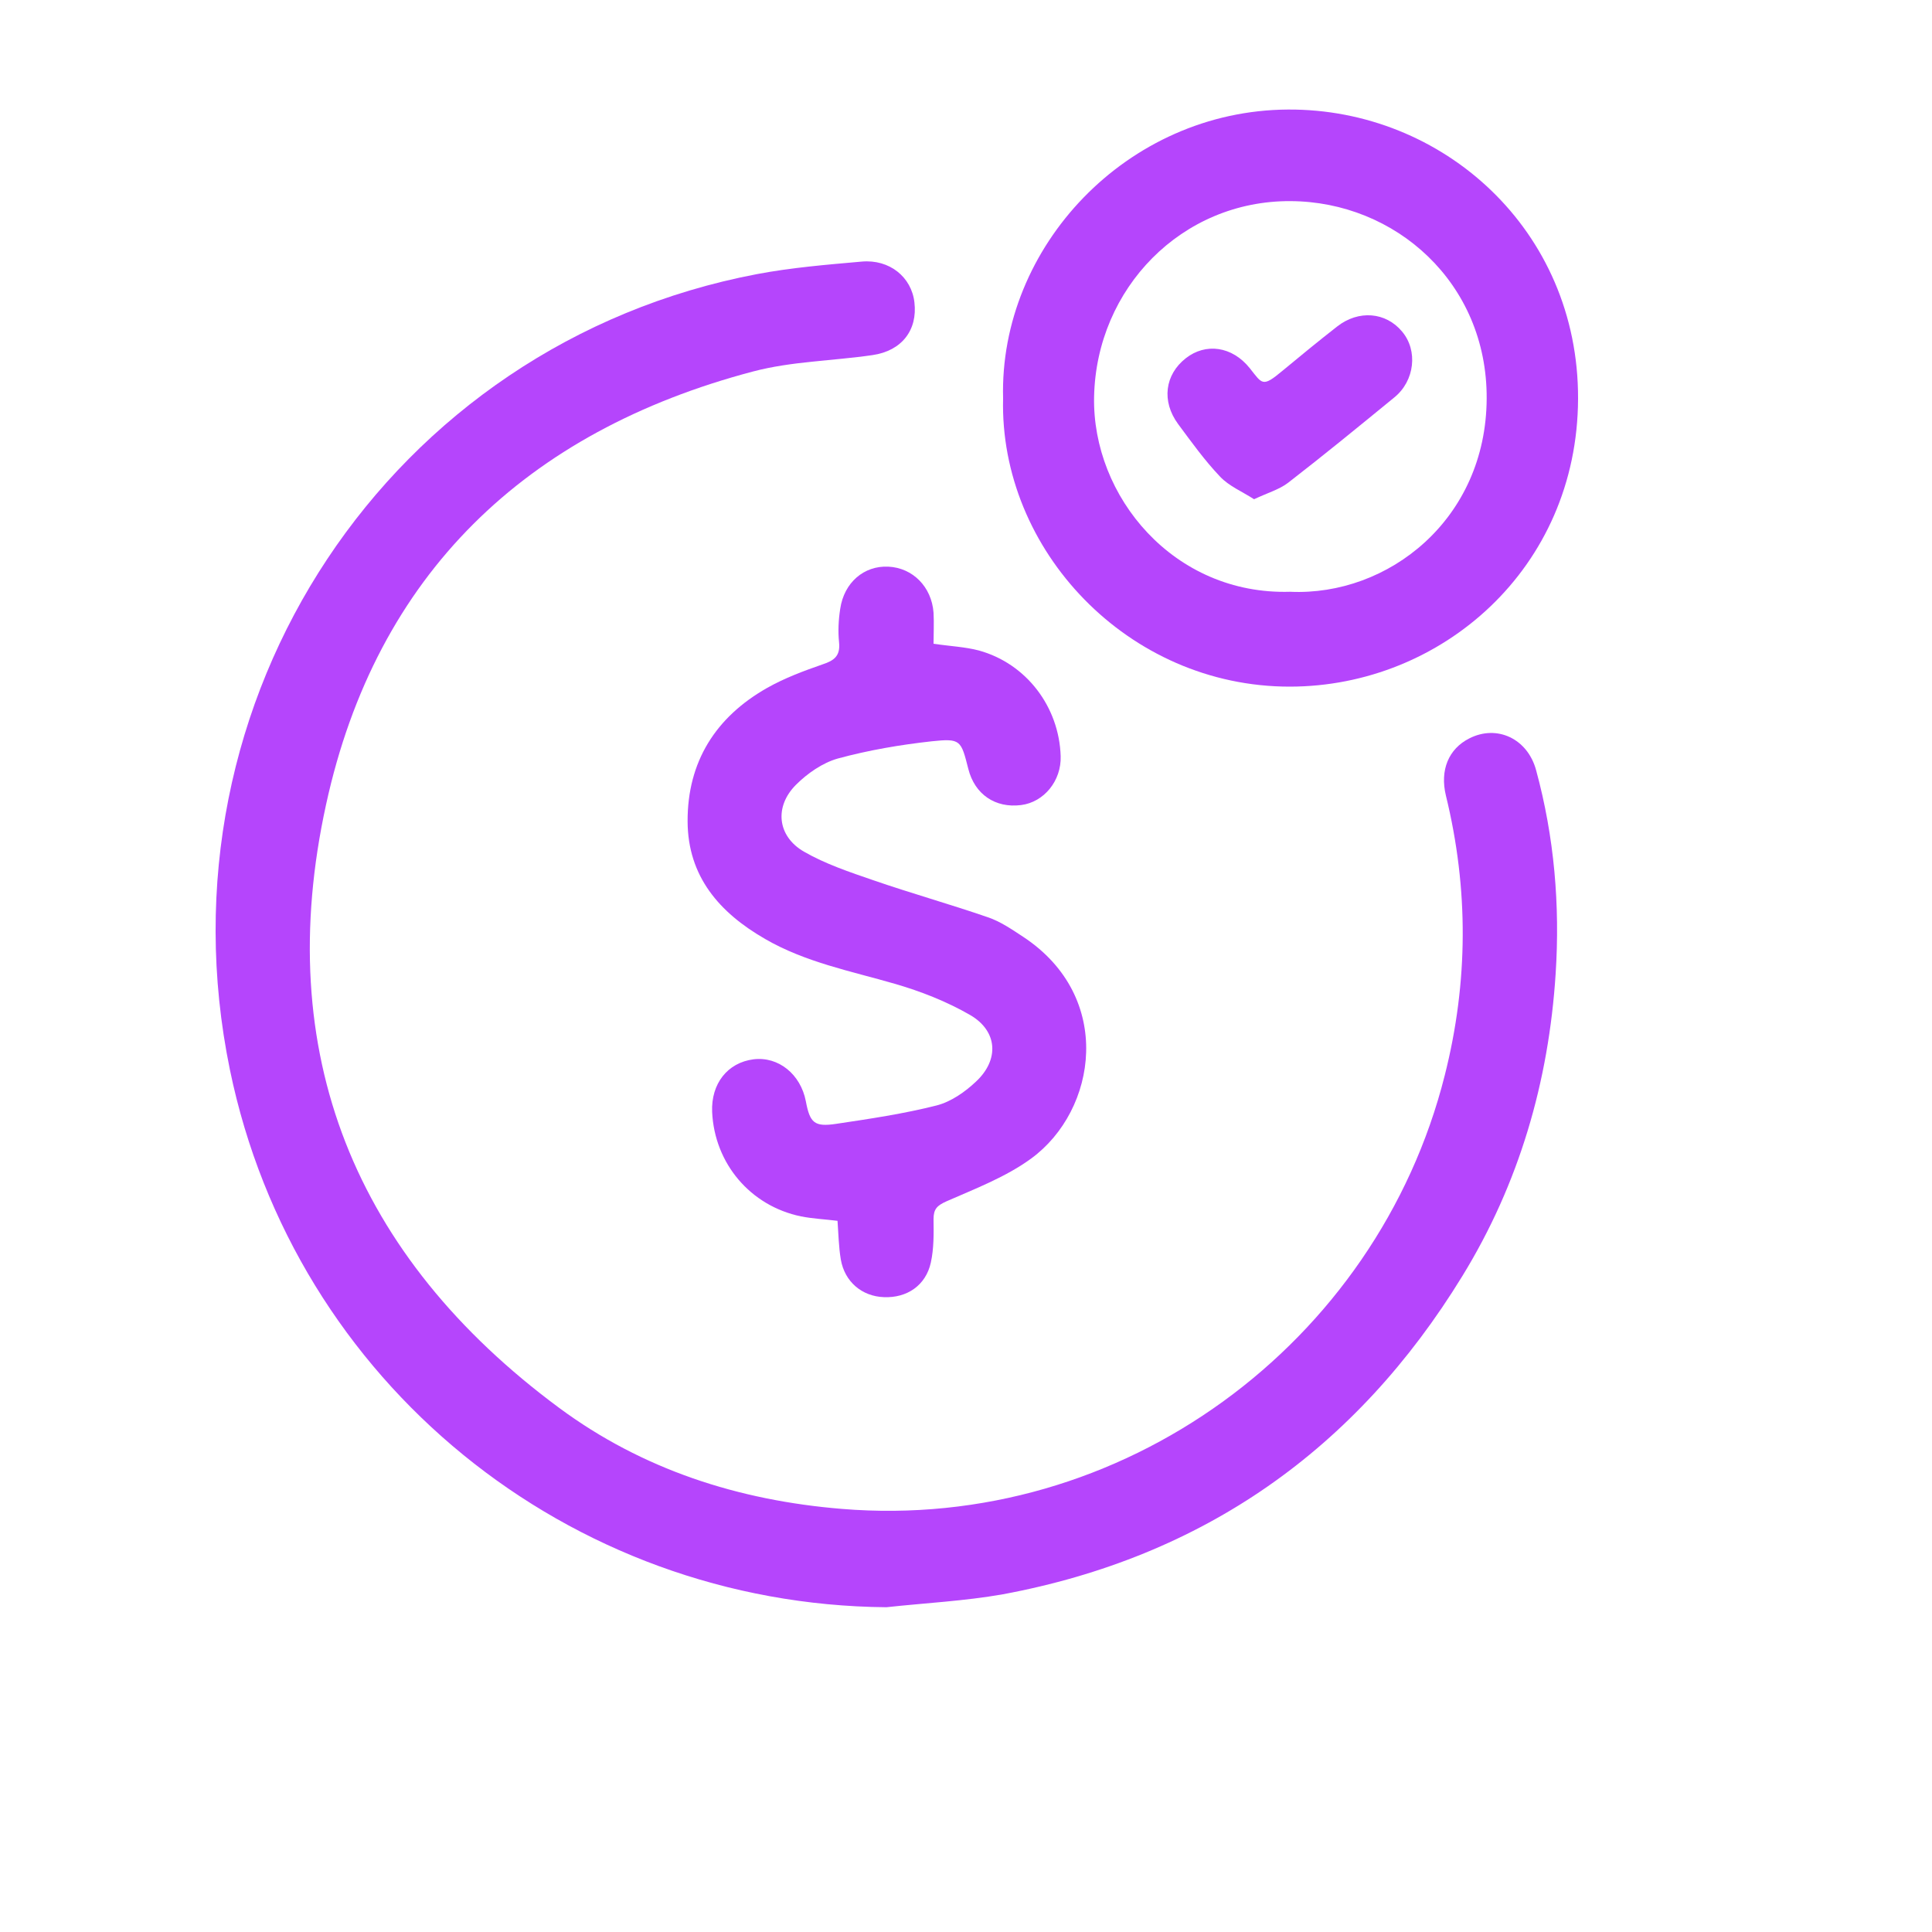 <svg xmlns="http://www.w3.org/2000/svg" xmlns:xlink="http://www.w3.org/1999/xlink" id="Layer_1" x="0px" y="0px" viewBox="0 0 1000 1000" style="enable-background:new 0 0 1000 1000;" xml:space="preserve"><style type="text/css">	.st0{display:none;}	.st1{display:inline;fill:#B545FC;}	.st2{fill:#B545FC;}</style><g class="st0">	<path class="st1" d="M883.2,456.5c-0.6-25.8-2.8-52-8-77.2C833,174.9,632.1,41.2,427.3,80.5c-180.6,34.6-311.7,192.4-312.5,376.4   c-0.2,51.9-0.2,103.9,0.1,155.8c0,8.9,0.9,18,2.9,26.6c15,66.4,72.9,109.4,141.1,105.3c36.6-2.2,66.4-32.9,66.6-69.5   c0.3-55.5,0.3-110.9,0-166.4c-0.2-32.8-25.7-62.1-57.9-67.2c-32-5-61.7,2-89.3,18.5c-2.6,1.6-5.3,3-9.5,5.5   c-0.9-43.5,5.9-83.8,20.6-122.7c25-66.1,66.9-119.3,125.4-158.9c116.4-78.7,270.9-74.8,382.4,9.6c56.7,42.9,95.9,98.2,117.5,165.9   c10.8,33.9,15.8,68.7,14.8,106c-4.4-2.5-7.1-4-9.7-5.7c-23.3-14.4-48.8-20.6-76-20c-40.6,1-70.9,31.7-71,72   c-0.1,54.2-0.2,108.4,0,162.6c0.1,31.6,21.3,59.1,51.7,67.4c7.3,2,15,2.6,24.1,4.1c-1.1,4.1-1.7,7.5-3,10.7   c-16.5,42.1-55.9,66.7-102.6,63.9c-3.3-0.2-7.6-4.4-9.3-7.7c-7.6-15-18.3-27-32.7-35.6c-24.8-14.9-52.4-12.3-78.8-9   c-37.2,4.6-64.9,37.3-66,76.6c-0.9,34.6,19.2,66.8,55.8,77.8c13.8,4.1,29,3.9,43.6,4.4c35.9,1,61.9-14.9,78.4-46.9   c1.6-3.1,6.3-6,9.9-6.6c9.1-1.4,18.5-1.3,27.7-2.1c64.5-5.7,122.8-62.3,130.6-127.1c0.9-7.3,3.9-11.6,10.6-15.4   c45.7-25.7,69.7-65,70.4-117.5C884.1,559.8,884.4,508.1,883.2,456.5z M172,552.4c8.5-37.7,45.7-62.1,84-58c10.6,1.1,16,8,16.1,21.1   c0.1,11,0.1,22,0.1,33c0,14.6,0,29.3,0,43.9c0,15.2,0,30.4,0,45.6c0,9.8,0,19.6-0.1,29.3c-0.1,17.6-7.6,24.6-24.9,23.5   c-47.4-3-78.7-35.6-78.8-83.2C168.4,589.2,168,570.2,172,552.4z M563.5,874.7c-9.5,0.8-19.2,0.7-28.8,0c-15.2-1.1-27-14.6-26.2-29   c0.8-15.2,12.7-26.2,28.5-26.4c4.2,0,8.3,0,12.5,0c3.8,0,7.7,0,11.5,0c15.5,0.2,26.8,10.4,27.6,24.8   C589.4,860.5,579.2,873.5,563.5,874.7z M826.5,631.2c-7.5,37.1-42.4,61.4-80,59.8c-13.6-0.6-20-7.1-20.2-21.5   c-0.2-26-0.1-51.9-0.1-77.9c0-25-0.1-50,0-75c0.1-16.8,6.1-22.6,22.7-22.5c44.1,0.5,76.3,28.8,80,73.1   C830.6,588.5,830.6,610.6,826.5,631.2z"></path>	<path class="st1" d="M272.1,592.5c0,15.2,0,30.4,0,45.6C272.2,622.9,272.1,607.7,272.1,592.5c0-14.6,0-29.3,0-43.9   C272.2,563.2,272.1,577.8,272.1,592.5z"></path></g><g class="st0">	<path class="st1" d="M848.6,385c-0.3-55-24.3-97.5-71.5-125.4C698.8,213.5,620,168,541,123.1c-46.6-26.5-94.9-26.9-141.6-0.6   c-80,45.1-159.5,91.1-238.5,138C114.4,288,91,330.4,90.5,384.6c-0.4,45.3-0.1,90.5-0.1,135.8c0,45.3-0.4,90.5,0.1,135.8   c0.6,54.6,24.3,97,71.2,124.6c78.5,46.4,157.5,92.1,236.9,137c46.9,26.6,95.4,26.5,142.4-0.2c79.1-44.9,157.8-90.4,236.1-136.6   c47.2-27.8,71.3-70.4,71.5-125.4C849.1,565.5,849.1,475.3,848.6,385z M796.9,650.6c0,39.3-16.3,68.6-50.7,88.3   c-75.1,43-150,86.4-224.8,130.1c-35.1,20.5-68.9,20.4-104-0.2c-74.6-43.9-149.6-87.1-224.8-130.1c-33.7-19.3-50.3-48-50.3-86.6   c-0.1-44,0-88,0-132c0-43.7,0-87.4,0-131.1c0.1-38.6,16.5-67.3,50.3-86.6c75.4-43.2,150.6-86.7,225.6-130.6   c34.4-20.2,67.9-20.4,102.4-0.2c75,43.8,150.2,87.4,225.6,130.5c34.4,19.7,50.8,48.9,50.8,88.3C796.8,477,796.8,563.8,796.9,650.6z   "></path>	<path class="st1" d="M469.2,374.6c-78,0.2-146.8,66.6-144.7,146.3c-1.7,78.7,66.4,145.6,145.6,145.4C548.8,666,615.4,599,615.2,520   C615,441.5,548.4,374.4,469.2,374.6z M469.1,615c-53,0-93.5-41.7-94-95.5c-0.5-50.2,42.9-95,95.9-93.8c52.1,1.1,93,42.3,92.9,95.8   C563.9,573.8,522.2,615,469.1,615z"></path></g><g class="st0">	<path class="st1" d="M283.3,141.6c3.2-18.8,9.8-35.1,22.5-48.5c17-17.8,37.7-26.5,62.4-26.4c87.5,0.2,175.1,0,262.6,0.1   c43.4,0,74.9,25.4,84.6,67.6c0.5,2,0.8,4.1,1.4,7.2c18.8,0,37.5-0.1,56.2,0c21.9,0.2,42.7,5.2,61.1,17.3   c32.8,21.5,51.2,51.6,52.8,91.1c0.5,12.4,0.2,24.8,0.2,37.3c0,176,0,352.1,0,528.1c0,48.7-21.5,84.5-65.1,105.4   c-13.5,6.5-29.6,10.3-44.5,10.4c-185,0.7-370.1,0.6-555.1,0.3c-58.2-0.1-106.9-47.8-109.5-106c-0.1-3-0.2-6.1-0.2-9.1   c0-186.3,0.1-372.7-0.1-559c0-39.5,15.5-70.9,47-94.4c19.6-14.6,42-21.1,66.2-21.4C244.9,141.4,263.9,141.6,283.3,141.6z    M163.4,536.2c0,92.4,0,184.8,0,277.2c0,42.2,25.6,67.9,67.8,68c179.3,0,358.5,0,537.8,0c42.1,0,67.7-25.8,67.7-68   c0-184.2,0-368.4,0-552.6c0-2.7,0-5.5,0-8.2c-0.9-31.8-26.6-58.2-58.4-59.3c-17.8-0.6-35.7,0-53.6-0.4c-5.8-0.1-8.1,1.5-9.6,7.6   c-10.1,42.9-41.5,67.5-85.6,67.5c-86.3,0-172.6,0-258.9,0c-44,0-75.7-24.9-85.6-67.6c-1.5-6.3-4-7.6-9.6-7.5   c-15.4,0.3-30.9,0.7-46.3,0c-39.9-1.8-66.3,31.2-66,66.1C164,351.4,163.4,443.8,163.4,536.2z M499.9,117.2   c-43.6,0-87.2-0.1-130.8,0c-21.7,0.1-35,13.5-35.2,35.1c-0.1,11.2-0.1,22.4,0.1,33.6c0.2,10.8,4.8,20,14.1,24.9   c7.2,3.7,15.9,6.2,24,6.2c85.4,0.4,170.7,0.3,256.1,0.2c2.7,0,5.5-0.1,8.1-0.5c18.7-2.7,29.5-14.9,29.8-33.9c0.1-8.8,0-17.6,0-26.3   c0-27.3-12.1-39.4-39.1-39.5C584.6,117.2,542.2,117.2,499.9,117.2z"></path>	<path class="st1" d="M593,654.5c-7.4-6-14.4-10.8-20.4-16.7c-11.1-10.8-11.5-26.5-1.6-36.4c9.9-9.9,25-9,36.4,2   c3.3,3.2,6.4,6.4,9.7,9.6c8.9,8.9,8.9,8.9,18.2-0.3c4.1-4.1,8-8.3,12.4-12c10.4-8.8,24.4-8.2,33.6,1.3c9,9.2,9.5,22.9,0.9,32.9   c-4.9,5.7-10.4,11.1-15.9,16.2c-4.4,4.1-4.2,7.3,0.1,11.3c5.1,4.7,10,9.7,14.8,14.8c9.5,10.2,9.5,25,0.3,34.4   c-9.1,9.3-24.2,9.6-34.4,0.6c-4.5-4-9.1-8.1-12.8-12.8c-6-7.6-10.9-6.6-16.5,0.3c-3.4,4.2-7.5,7.9-11.5,11.6   c-10.8,9.9-25.5,10.1-35.1,0.6c-9.5-9.4-9.4-24.4,0.5-35.1C577.6,670.1,584,663.8,593,654.5z"></path>	<path class="st1" d="M397.5,632.6c25.4,0,50.9-0.1,76.3,0c16.8,0.1,27,9.1,27.2,23.8c0.1,14.5-11,25.4-27.3,25.5   c-36.9,0.3-73.9,0.1-110.8,0.1c-14.2,0-28.5,0.3-42.7-0.1c-13.3-0.3-24-8.6-26.3-19.7c-2.4-11.1,2.9-22.6,13.2-27.2   c4-1.8,8.8-2.3,13.2-2.3C346.1,632.5,371.8,632.6,397.5,632.6z"></path>	<path class="st1" d="M397.4,518.7c-26.9,0-53.9,0.5-80.8-0.1c-18.9-0.4-29.9-21.5-19.1-36.7c3.6-5.1,10.8-7.8,16.7-10.9   c2.5-1.3,5.9-0.6,9-0.6c49.3,0,98.6-0.1,147.9,0.1c5.1,0,10.4,0.3,15.1,2c10.5,3.7,16.5,15.4,14.6,26.4   c-2,11.2-10.9,19.6-22.7,19.8C451.2,519,424.3,518.7,397.4,518.7z"></path>	<path class="st1" d="M605.6,484.4c20.4-16.4,39.1-32.2,58.8-46.8c5.8-4.3,14.2-7.2,21.3-7c10.4,0.3,17.8,7.7,20.2,18   c2.4,10.2-1,19.2-9.3,25.9c-25.6,20.7-51.2,41.5-77,61.9c-14.7,11.7-27.4,10.2-39.3-4.4c-10-12.2-19.7-24.5-29.2-37   c-8.9-11.7-7-27.2,3.9-35.6c10.8-8.4,26-6,35.4,5.7C595.2,471.2,600,477.3,605.6,484.4z"></path></g><g class="st0">	<path class="st1" d="M875,273.2c-0.1-54.5-43.6-98.4-98-98.5c-184.8-0.2-369.5-0.2-554.3,0c-54.1,0-97.7,43.5-97.8,97.7   c-0.2,151.1-0.1,302.2,0,453.3c0,7.3,0.7,14.8,2.4,21.8c10.7,44.9,49.9,76,96.1,76.1c103.3,0.2,206.6,0,309.9,0   c1.6,0,3.2,0,4.7-0.1c10.2-1.1,18.4-9.2,19.8-19.5c1.2-9.5-5-19.8-14.5-22.8c-4.4-1.3-9.3-1.3-14-1.3c-100.1-0.1-200.3,0-300.4-0.1   c-37.5,0-60.4-23-60.4-60.5c0-105.9,0-211.8,0-317.7c0-11.3,0-11.3,11.1-11.3h320.1c107,0,213.9,0,320.9,0c10.4,0,10.4,0,10.4,10.5   c0,17.9,0.1,35.7,0,53.6c0,7.3,2.2,13.5,8,18c7,5.5,15,6.4,23,2.8c9.1-4.1,12.9-11.7,12.9-21.6C875.1,393.5,875.2,333.4,875,273.2z    M821.9,346.7c-107.5-0.2-215-0.1-322.5-0.1H179.2c-10.6,0-10.6,0-10.6-10.8c0-19.7,0-39.4,0-59.1c0.1-34.5,23.2-58,57.8-58.1   c42.1-0.2,84.1-0.1,126.2-0.1c139.3,0,278.6,0,417.9,0c15.4,0,29.7,3.2,41.6,13.7c13.4,11.7,19,26.7,19.1,44.1   c0.1,20.5-0.3,41,0.2,61.5C831.6,345.2,828.8,346.7,821.9,346.7z"></path>	<path class="st1" d="M872.7,565.5c-3.3-20.4-19-31.1-44-32.5c-34.8-2-67-11.8-94.7-33.9c-15.9-12.6-33.3-12.8-49.2-0.2   c-28.3,22.3-60.8,32.3-96.2,34.3c-25.9,1.4-41.9,14.9-43.5,37.5c-1.7,23.9-1.6,47.7,2.9,71.3c16.4,85.7,64.9,145.2,145.8,178.1   c10.2,4.2,20.3,4,30.7,0.1c26.6-10.1,50.6-24.3,71.8-43.2c53.8-48.2,77-109.8,78.8-182.8C874.4,585.8,874.3,575.5,872.7,565.5z    M831.9,597.4C828.4,677.3,795.6,739,721.4,775c-8.6,4.2-16,4.1-24.5,0c-62-30-97.8-79.3-107.5-147.1c-2.2-15.1-1.3-30.7-1.8-46.1   c-0.2-4.5,2.4-5.7,6.4-6.1c40.5-3.4,78.3-14.2,111.4-38.7c1.7-1.2,5.8-1.3,7.5,0c30.8,23,66.1,33.4,103.6,38.4   c15.4,2.1,15.4,2.5,15.5,18.1C831.9,594.8,831.9,596.1,831.9,597.4z"></path>	<path class="st1" d="M353,282.2c0.1,11.7-9.1,21-20.9,21.1c-11.8,0.1-21-9.1-21.1-20.8c-0.1-11.8,9.1-21,20.8-21.1   S353,270.5,353,282.2z"></path>	<path class="st1" d="M276,282c0.1,12-8.6,21.2-20.4,21.3c-11.7,0.1-21.3-9-21.6-20.6c-0.2-11.4,9.3-21.2,20.8-21.3   C266.7,261.2,275.8,270.1,276,282z"></path>	<path class="st1" d="M430.2,282.2c0.1,11.3-9.6,21-21.1,21.1c-11.9,0.1-20.9-8.9-20.9-20.8c-0.1-11.9,8.9-21,20.7-21.1   C420.3,261.4,430.1,270.9,430.2,282.2z"></path></g><g class="st0">	<path class="st1" d="M847.8,295.4c0-22.9-5.1-44.5-16.9-64.2c-26.8-44.9-66.5-67.2-119-67.1c-173.4,0.1-346.8,0-520.2,0   c-3.4,0-6.9,0.1-10.3,0.2c-70,3-125.5,59.8-125.7,129.8c-0.3,109-0.2,218,0.1,327c0,9.2,1,18.7,3.1,27.7   c14.4,61.4,65.7,102.2,128.9,102.4c80.6,0.3,161.3,0.1,241.9,0.1c18.1,0,36.1,0.3,54.2-0.2c14.4-0.4,24.7-11.1,25-24.9   c0.3-13.7-9.6-25-23.5-26.7c-3.4-0.4-6.8-0.2-10.3-0.2c-95.6,0-191.1,0.1-286.7,0c-44.9,0-80.6-34.4-80.8-79.4   c-0.5-108-0.2-216.1-0.1-324.1c0-14.5,3.8-28.2,12.8-41.7c3.5,2.8,6.2,4.8,8.8,7c77.7,64.3,155.3,128.7,233.1,193   c56.7,46.8,123,46.6,179.4-0.1c77.1-64,154.4-127.9,231.5-191.9c3.1-2.5,6.2-5,9.9-7.9c8.7,13,12.6,26.5,12.6,41.1   c0.1,45.8,0,91.6,0,137.3c0,17.4,10.3,29.3,25.5,29.8c15.5,0.5,26.5-11.4,26.5-29.4C847.9,387,847.8,341.2,847.8,295.4z    M724.4,234.5C652.2,294.2,580.1,354,507.9,413.7c-37.1,30.7-75.2,30.6-112.3-0.1C321.5,352.3,247.5,291,173.4,229.7   c-3-2.5-6-5.2-9-7.8c0.1-0.9,0.2-1.8,0.3-2.7c8.1-1,16.2-2.8,24.3-2.8c66-0.2,132-0.1,197.9-0.1c108.6,0,217.2-0.1,325.8,0.1   c8.7,0,17.4,1.8,26,2.8c0.1,0.9,0.2,1.9,0.3,2.8C734.2,226.1,729.3,230.4,724.4,234.5z"></path>	<path class="st1" d="M912.2,585.2c-49.6-66.6-118.9-88-198.4-73.4c-103.6,19.1-169.6,119.5-149.3,222.9   c13.3,67.5,75.9,144.1,170.9,144.8c17.3-3.2,34.8-5.7,51.9-10c11.3-2.8,16.9-12.5,16.8-24.1c-0.1-11.1-6.2-20.6-16.7-23.1   c-5.7-1.4-12.4-0.9-18.2,0.4c-23.5,5.4-46.8,6.2-69.9-1.2c-58-18.6-95.4-80.2-86.2-141.7c7.7-51.2,34.4-88.8,82-110   c29-12.9,59.7-13.7,90.5-8.3c70.8,12.5,117.1,73.6,105.9,139.7c-3.4,20.4-13.4,35.9-31.5,45.9c-11.7,6.5-20,3.8-22.3-9.2   c-2.1-12.1-2.9-25-0.9-37c3.3-19.5,9.2-38.5,14.4-57.7c3.4-12.6,0-24-9.8-30.6c-8.4-5.6-20.4-6.1-27.6,1.2   c-6.9,6.8-11.7,4.5-18.4,0.4C748.3,586,683,604,661.9,652.1c-18.8,42.8-11.2,83,17.7,118.8c15.6,19.4,37.2,28.1,62.1,25.7   c17.6-1.7,33.9-8,48.4-18.2c6-4.2,9.7-4,14.6,2c17.6,21.5,40.8,25.7,65.8,17c31-10.8,53.3-32.3,64.2-63.5   C953.1,680.8,945.3,629.8,912.2,585.2z M786.7,692.5c1.8,28.5-16.8,41.5-39.2,51c-14.5,6.1-25.8,2.9-33.5-11   c-6-10.9-9.1-23.3-13.5-35.1c0.8-0.3,1.5-0.6,2.3-0.9c-0.1-21.9,11.1-38.2,29.9-43.3c20.7-5.7,43.7,2.5,53.4,20.5   C788.7,678.7,786.3,686.2,786.7,692.5z"></path></g><g>	<path class="st2" d="M458.8,831.9C294.4,830.5,152.4,715.7,119,553.7c-39.5-192,83-375.7,272.7-411.8c17.9-3.4,36.2-4.9,54.3-6.5   c14.4-1.3,25.8,8,27.3,21.1c1.7,14.3-6.5,25.1-21.7,27.3c-20.6,3-41.9,3.2-61.9,8.5c-117.4,31-194.9,104.9-220.9,224   c-28.2,128.6,14.8,234.1,120.6,312.4c43.1,31.9,92.7,47.9,146.3,52.3c145.1,12,277.1-85.4,312.1-224.4   c12.2-48.2,12.4-96.5,0.6-144.8c-3.2-13.2,1.4-24.2,12.1-29.6c14.3-7.3,30.2,0.1,34.6,16.5c9.4,34.5,12.4,69.8,10.1,105.3   c-3.6,55.9-18.9,108.6-48.3,156.5c-55,89.8-134.1,145.4-237.8,164.7C499.3,828.7,478.9,829.7,458.8,831.9z"></path>	<path class="st2" d="M666.6,56.7c-83.3,0.5-149.5,71.1-147.4,149.5c-2,78.3,64.5,149.3,148.5,149.2c78.3-0.1,148.8-61.1,149.1-149   C817.1,119,746.7,56.2,666.6,56.7z M667.8,306.3c-60.3,1.8-102.6-49.4-101.5-101c1.2-56.1,45.4-101.5,101.6-101.2   c54.3,0.2,101.9,42.2,101.6,102.2C769.2,268.9,718.5,308.6,667.8,306.3z"></path>	<path class="st2" d="M483.2,333.2c8.7,1.3,16.3,1.6,23.5,3.5c24.6,6.8,41.5,29.2,42.3,54.7c0.4,12.7-8.6,23.8-20.5,25.3   c-13.4,1.7-24-5.6-27.3-18.7c-3.8-14.9-3.9-15.9-19-14.3c-16.3,1.8-32.7,4.6-48.5,8.9c-7.9,2.2-15.8,7.7-21.7,13.6   c-11.3,11.3-9.7,26.6,4.1,34.6c11.1,6.4,23.7,10.6,35.9,14.8c19.7,6.8,39.7,12.4,59.4,19.2c6.5,2.2,12.4,6.3,18.2,10.1   c47.3,31.2,38.2,89.8,4.2,114.7c-13.1,9.6-28.9,15.6-43.9,22.2c-4.9,2.2-6.7,4-6.7,9.2c0.1,7.5,0.2,15.2-1.4,22.5   c-2.6,11.8-12.3,18.4-24.3,17.9c-11.3-0.4-20.3-7.9-22.3-19.5c-1.1-6.5-1.2-13.2-1.7-20c-6.4-0.8-12.8-1.1-18.9-2.3   c-26.2-5.4-44.8-27.4-46-54.1c-0.6-14.6,8-25.5,21.4-27.2c12.9-1.6,24.4,7.7,27.1,21.7c2.1,11.2,4.4,13.4,15.7,11.7   c17.4-2.6,34.9-5.2,51.9-9.5c7.5-1.9,14.8-7,20.5-12.4c12.1-11.3,11.2-26.1-3-34.4c-12.1-7-25.6-12.3-39.1-16.2   c-22.8-6.6-46.2-11.1-67.1-23.2c-23.6-13.6-40-32.3-40.1-60.9c-0.1-30.8,14.5-53.9,41.1-69c9-5.1,18.9-8.8,28.7-12.2   c6.1-2,9.3-4.4,8.6-11.4c-0.6-5.7-0.3-11.7,0.6-17.4c2-13.6,12.3-22.4,24.9-21.8c12.6,0.6,22.4,10.4,23.4,23.8   C483.5,322.7,483.2,327.9,483.2,333.2z"></path>	<path class="st2" d="M721.7,205.7c-18.2,14.9-36.4,29.8-55,44.2c-4.6,3.5-10.6,5.2-17.6,8.5c-6.2-4-13-6.8-17.6-11.7   c-8-8.4-14.8-17.9-21.7-27.2c-8.7-11.8-6.9-25.6,4-34.1c10.2-8,23.9-6.3,33.1,5.2c6.5,8.2,6.5,10,16.8,1.4   c9.4-7.8,18.8-15.5,28.4-23c11.1-8.7,25.2-7.5,33.6,2.6C734,181.4,732.3,197.1,721.7,205.7z"></path></g></svg>
